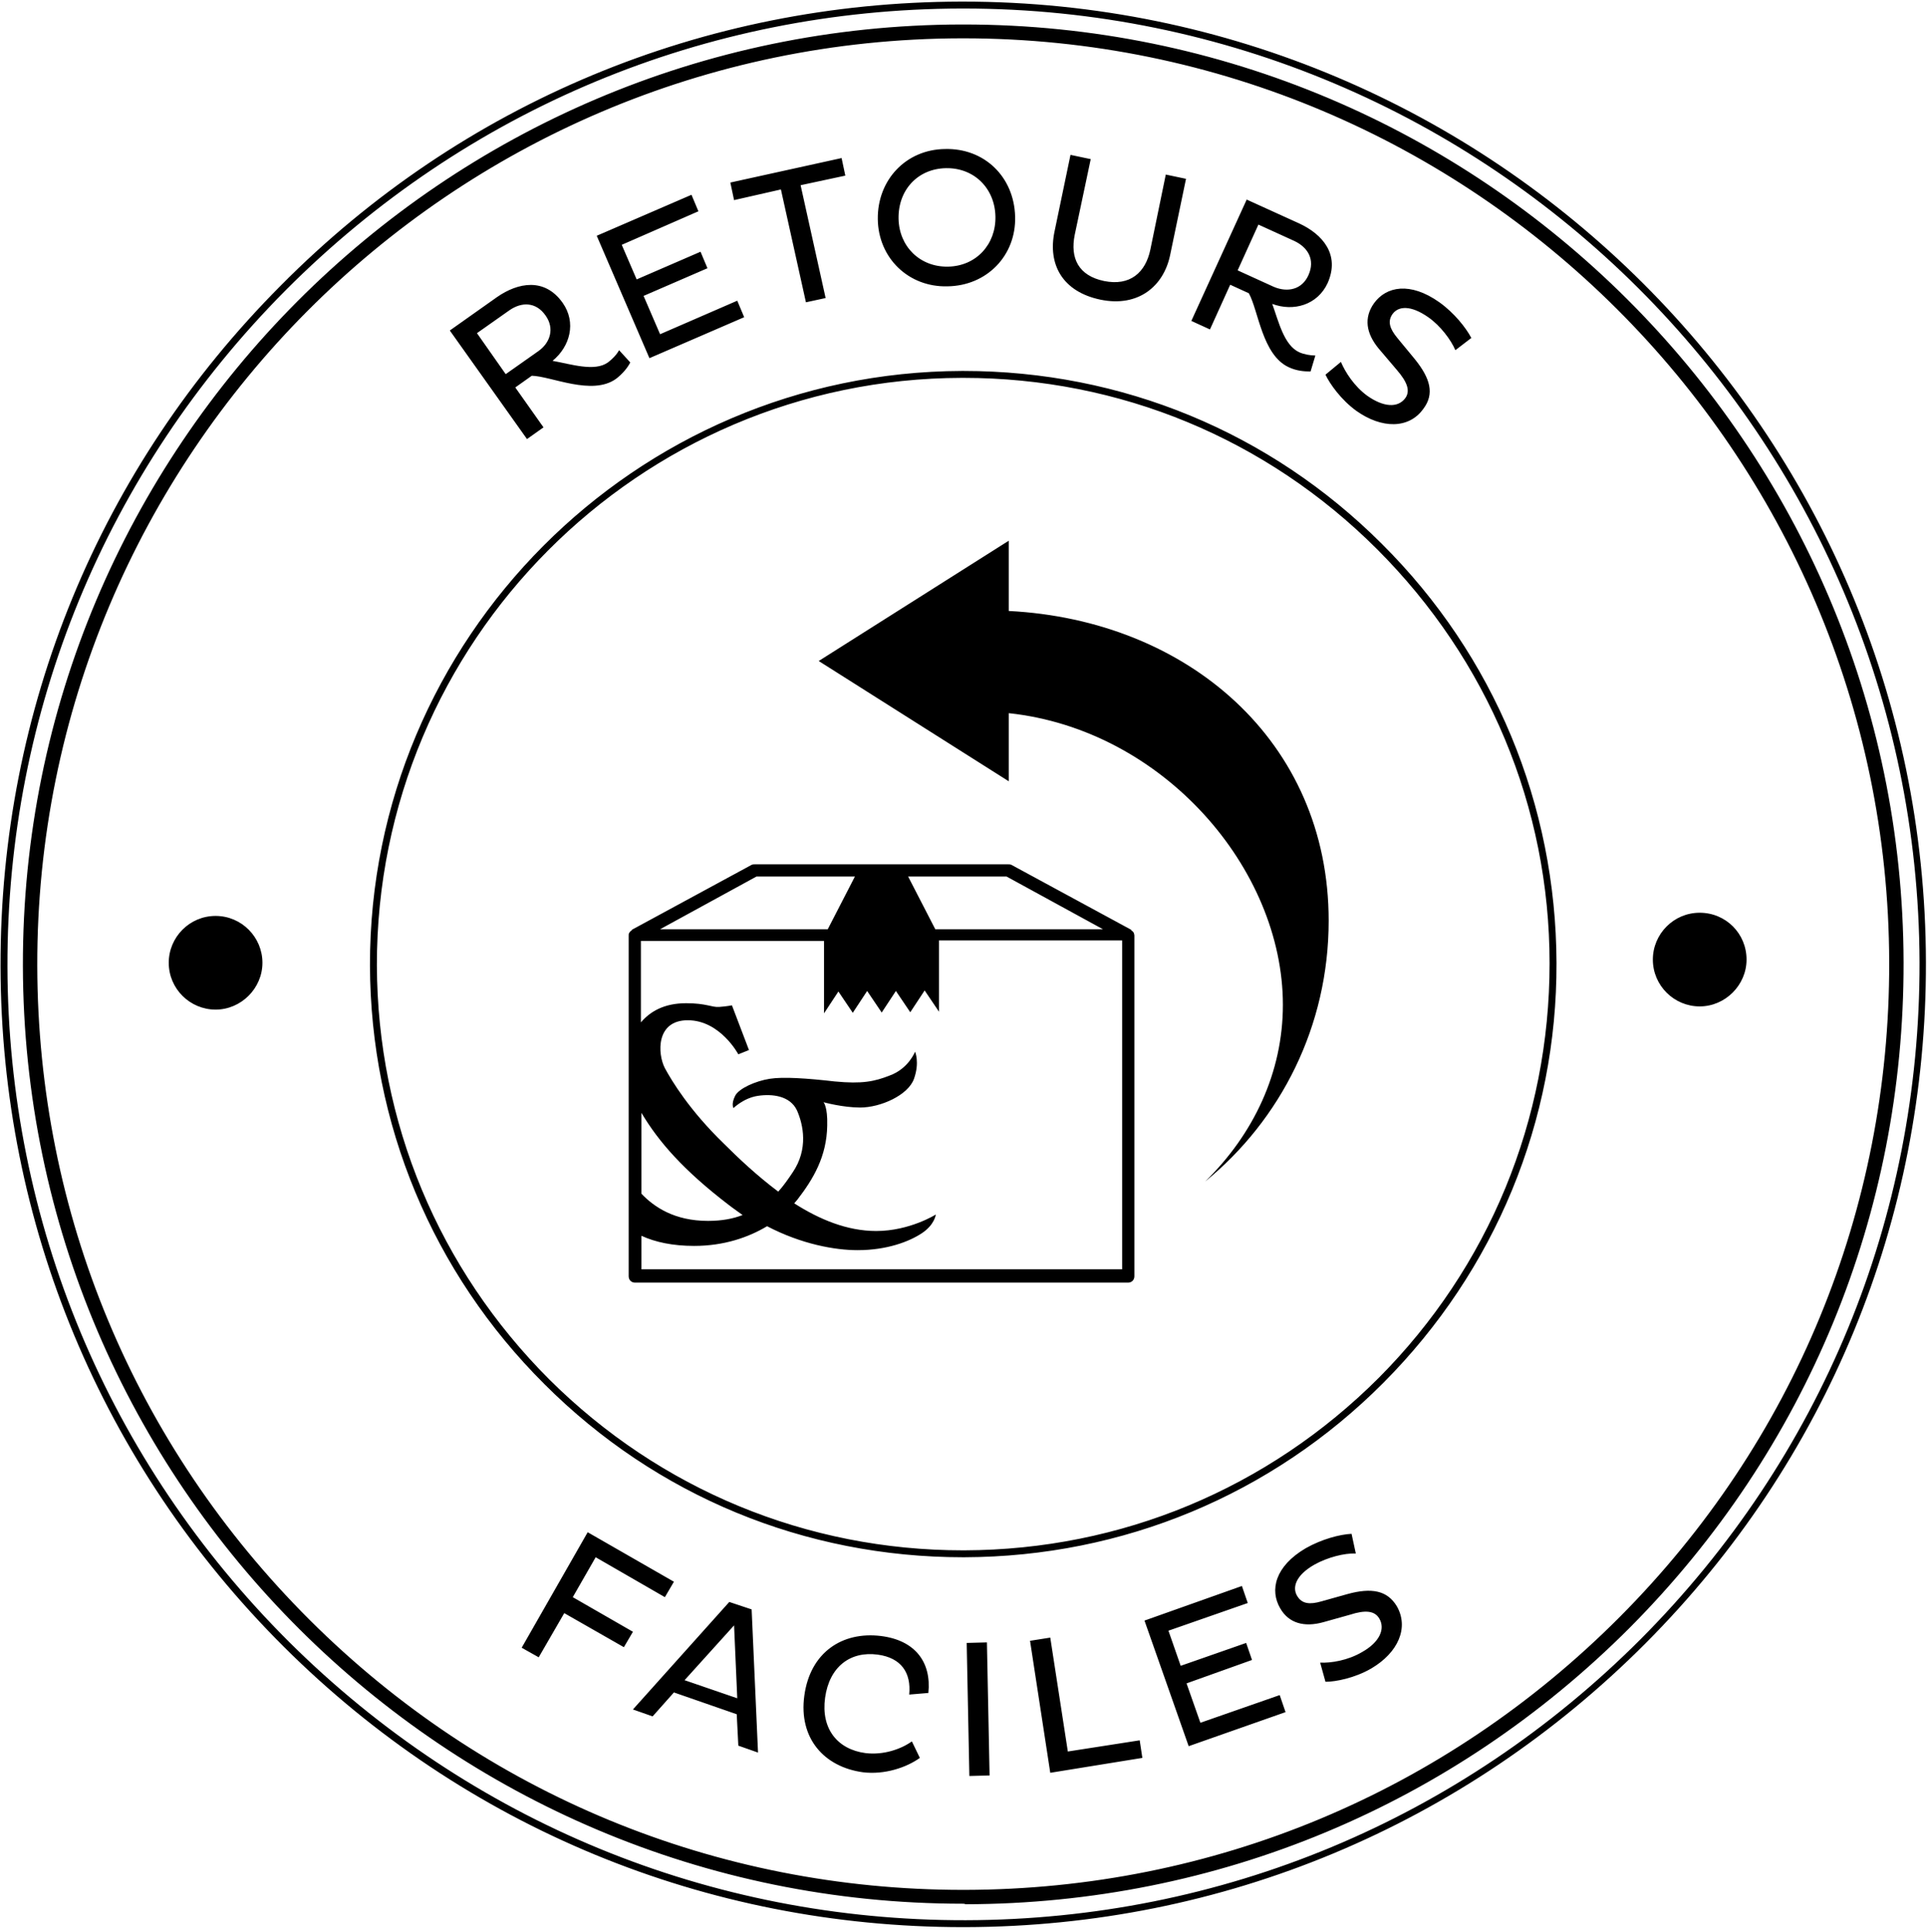 <svg width="362" height="363" viewBox="0 0 362 363" fill="none" xmlns="http://www.w3.org/2000/svg">
<path d="M180.9 357.7C83.7 357.7 4.5 278.8 4.3 181.5C4.1 84.2 83.2 4.8 180.6 4.6C180.7 4.6 180.9 4.6 181 4.6C278.2 4.6 357.4 83.5 357.6 180.8C357.7 228 339.4 272.4 306.2 305.8C272.9 339.2 228.6 357.7 181.4 357.8C181.2 357.7 181.1 357.7 180.9 357.7ZM181 7.2C180.9 7.2 180.7 7.2 180.6 7.2C84.6 7.4 6.8 85.6 7 181.5C7.1 228 25.3 271.6 58.2 304.4C91 337.1 134.6 355.1 180.9 355.1C181 355.1 181.2 355.1 181.3 355.1C227.8 355 271.4 336.8 304.2 303.9C337 271 355 227.3 354.9 180.8C354.7 85 276.7 7.2 181 7.2ZM180.9 292.6C151.2 292.6 123.3 281.1 102.3 260.1C81.2 239.1 69.6 211.1 69.5 181.4C69.4 120 119.3 69.9 180.7 69.7C180.8 69.7 180.9 69.7 181 69.7C210.7 69.7 238.6 81.2 259.6 102.2C280.7 123.2 292.3 151.2 292.4 180.9C292.5 210.6 280.9 238.7 259.9 259.8C238.9 280.9 210.9 292.5 181.2 292.6C181.1 292.6 181 292.6 180.9 292.6ZM181 71C180.9 71 180.8 71 180.7 71C120 71.1 70.7 120.6 70.8 181.4C70.9 210.8 82.4 238.4 103.2 259.2C124 279.9 151.6 291.3 180.9 291.3C181 291.3 181.1 291.3 181.2 291.3C210.6 291.2 238.2 279.7 259 258.9C279.7 238.1 291.1 210.4 291.1 181C291.1 151.6 279.5 124 258.7 103.2C237.9 82.4 210.3 71 181 71ZM180.9 362.1C132.7 362.1 87.4 343.4 53.3 309.4C19.1 275.3 0.2 229.9 0.1 181.6C-6.88512e-06 133.3 18.7 87.8 52.8 53.6C86.8 19.3 132.2 0.4 180.5 0.3C180.6 0.3 180.8 0.3 180.9 0.3C280.5 0.3 361.6 81.2 361.8 180.8C361.9 229.1 343.2 274.6 309.1 308.8C275 343 229.6 362 181.3 362.1C181.2 362.1 181.1 362.1 180.9 362.1ZM181 1.6C180.9 1.6 180.7 1.6 180.6 1.6C132.6 1.7 87.6 20.5 53.7 54.5C19.9 88.5 1.3 133.6 1.4 181.6C1.5 229.6 20.3 274.6 54.3 308.5C88.3 342.3 133.5 360.9 181.4 360.8C229.4 360.7 274.4 341.9 308.3 307.9C342.1 273.9 360.7 228.8 360.6 180.8C360.3 81.9 279.8 1.6 181 1.6ZM106 303.1L101.2 311.4L98 309.6L110.4 287.9L126.6 297.2L124.9 300.1L111.9 292.6L107.6 300.1L118.9 306.6L117.2 309.5L106 303.1ZM137 301L141.2 302.4L142.4 329.3L138.7 328L138.4 322.1L126.6 318L122.6 322.5L118.9 321.2L137 301ZM128.6 315.7L138.5 319.1L137.9 305.4L128.6 315.7ZM172.8 330.3C170.3 332.1 166.2 333.5 162.1 333C154.8 332 150 326.6 151.1 318.6C152.2 310.5 158.2 306.5 165.5 307.4C171.9 308.2 175 312.3 174.4 318.1L170.8 318.4C171.2 314.3 169.3 311.5 164.9 310.9C159.7 310.2 155.8 313.2 155 319C154.2 324.8 157.3 328.7 162.6 329.4C165.9 329.8 169.2 328.7 171.3 327.2L172.8 330.3ZM181.6 308.7L185.4 308.6L185.9 333.6L182.1 333.7L181.6 308.7ZM197.3 333.1L193.5 308.3L197.3 307.7L200.6 329.1L214.1 327L214.6 330.3L197.3 333.1ZM223.3 328.1L215 304.5L233.3 298L234.4 301.2L219.5 306.4L221.8 313L234.1 308.7L235.2 311.9L222.9 316.3L225.5 323.7L240.4 318.5L241.5 321.7L223.3 328.1ZM248.6 304.8C245 305.8 242.1 305 240.5 302.2C238.5 298.8 239.5 294.3 245.3 290.9C248.3 289.2 251.7 288.3 253.9 288.2L254.7 291.9C252.6 291.8 249.4 292.6 246.9 294C243.4 296 242.7 298.3 243.7 299.9C244.6 301.4 246.1 301.5 248.2 300.9L253.2 299.5C257.6 298.3 260.6 298.8 262.4 301.8C264.7 305.8 262.7 310.5 257.6 313.5C254.5 315.3 250.9 316 249 316L248 312.4C250 312.5 253.2 312 255.9 310.4C259.1 308.6 260.3 306.1 259.1 304.1C258.2 302.6 256.4 302.5 253.6 303.4L248.6 304.8ZM84.5 62.1L93.4 55.8C97.3 53.1 102.3 52.1 105.7 56.9C108.3 60.6 107.1 65.1 103.8 67.8C107.2 68.4 111.7 69.9 114.2 68.1C115 67.5 115.8 66.7 116.3 65.8L118.4 68.1C117.9 69.1 116.9 70.3 115.7 71.2C111.2 74.4 103.6 70.7 99.9 70.6L96.8 72.8L102.1 80.3L99 82.5L84.5 62.1ZM89.6 62.6L95 70.3L101.1 66C103.4 64.4 104.2 61.7 102.5 59.3C100.7 56.7 98 56.7 95.7 58.3L89.6 62.6ZM122 67.3L112.1 44.3L129.9 36.6L131.2 39.7L116.8 46L119.6 52.5L131.6 47.3L132.9 50.4L120.9 55.6L124 62.8L138.5 56.5L139.8 59.6L122 67.3ZM150.4 34.8L155.1 56L151.4 56.8L146.7 35.6L137.9 37.6L137.2 34.3L158.1 29.7L158.8 33L150.4 34.8ZM177.5 28C184.9 27.8 190.5 33.2 190.7 40.7C190.9 48 185.4 53.7 178 53.8C170.7 54 165 48.5 164.9 41.2C164.8 33.8 170.2 28.1 177.5 28ZM178.1 50.1C183.4 50 187.1 45.9 187 40.7C186.9 35.4 183 31.5 177.7 31.6C172.4 31.7 168.7 35.7 168.8 41.1C168.9 46.3 172.8 50.2 178.1 50.1ZM201.9 44.1C201 48.5 202.6 51.8 207.4 52.8C212.3 53.8 215.2 51.2 216.1 46.9L219 32.8L222.8 33.6L219.8 48C218.6 53.7 213.9 57.8 206.7 56.3C199.6 54.8 196.8 49.7 198.1 43.5L201.1 29.1L204.9 29.9L201.9 44.1ZM234.2 37.5L244.1 42C248.4 44 251.8 47.8 249.4 53.2C247.5 57.3 243 58.6 239 57.1C240.2 60.4 241.2 64.9 244.1 66.2C245 66.6 246.2 66.8 247.1 66.8L246.2 69.8C245 69.8 243.6 69.7 242.1 69C237.1 66.7 236.4 58.3 234.6 55.1L231.1 53.5L227.3 61.9L223.8 60.3L234.2 37.5ZM236.4 42.2L232.5 50.8L239.3 53.9C241.9 55 244.6 54.4 245.8 51.7C247.1 48.8 245.7 46.5 243.2 45.3L236.4 42.2ZM259 65.5C256.6 62.6 256.2 59.7 258.1 57C260.4 53.8 264.9 52.9 270.4 56.8C273.2 58.8 275.4 61.6 276.4 63.5L273.4 65.8C272.6 63.9 270.6 61.2 268.3 59.6C265 57.3 262.7 57.5 261.6 59C260.6 60.4 261.1 61.8 262.5 63.5L265.8 67.5C268.7 71.1 269.5 74 267.4 76.8C264.7 80.6 259.6 80.6 254.8 77.2C251.9 75.1 249.8 72.1 249 70.4L251.9 68C252.7 69.9 254.4 72.6 256.9 74.4C259.9 76.5 262.6 76.7 264 74.8C265 73.4 264.3 71.7 262.4 69.5L259 65.5ZM40.5 172.1C35.6 172.1 31.7 176.1 31.7 180.9C31.7 185.8 35.7 189.7 40.5 189.7C45.3 189.7 49.3 185.7 49.3 180.9C49.3 176.1 45.4 172.1 40.5 172.1ZM319.3 171.5C314.4 171.5 310.5 175.5 310.5 180.3C310.5 185.2 314.5 189.1 319.3 189.1C324.1 189.1 328.1 185.1 328.1 180.3C328.1 175.4 324.2 171.5 319.3 171.5ZM213 175.3C212.9 175.1 212.7 174.9 212.5 174.8C212.5 174.8 212.5 174.8 212.5 174.7L190 162.5C189.8 162.4 189.6 162.4 189.4 162.4H141.8C141.6 162.4 141.4 162.4 141.2 162.5L118.7 174.7C118.7 174.7 118.7 174.7 118.7 174.8C118.5 174.9 118.3 175.1 118.2 175.3C118.1 175.4 118.1 175.6 118.1 175.8V239.8C118.1 240.5 118.6 241 119.3 241H211.9C212.6 241 213.1 240.5 213.1 239.8V175.8C213.1 175.6 213 175.4 213 175.3ZM207.2 174.6H175.7L170.6 164.7H189.1L207.2 174.6ZM142.1 164.7H160.6L155.5 174.6H124L142.1 164.7ZM120.5 209.1C123.7 214.5 128.4 219.9 136.9 226.4C137.8 227.1 138.7 227.7 139.5 228.3C137.7 229 135.6 229.4 133 229.4C126.7 229.4 122.9 226.8 120.5 224.3V209.1ZM210.7 238.5H120.5V232.2C123.1 233.4 126.4 234.1 130.4 234.1C136 234.1 140.6 232.5 144.1 230.4C150.6 233.8 156.9 234.9 161.1 234.9C166.6 234.9 170.8 233.3 173.2 231.7C175.6 230.1 175.8 228.2 175.8 228.2C175.8 228.2 170.9 231.3 164.6 231.3C159.1 231.3 153.9 229.1 149.2 226.1C149.4 225.9 149.6 225.6 149.8 225.4C152.8 221.5 155.3 217.3 155.4 211.5C155.5 207.9 154.7 207.1 154.7 207.1C154.7 207.1 158.3 208.1 161.6 208.1C165.4 208.1 170.6 205.8 171.7 202.7C172.8 199.6 171.9 197.6 171.9 197.6C171.9 197.6 170.7 200.8 167.1 202.1C164.3 203.2 162 203.7 156.8 203.2C151.6 202.6 147.1 202.3 144.6 202.7C142 203.1 138.8 204.5 138.1 205.9C137.3 207.5 137.8 208.2 137.8 208.2C137.8 208.2 139.7 206.3 142.4 205.9C145.1 205.5 148.4 205.9 149.7 208.6C150.9 211.3 151.9 215.9 148.9 220.3C148.1 221.5 147.2 222.8 146.2 223.9C142.2 220.9 138.7 217.6 136 214.9C129.5 208.6 126.2 203.1 124.9 200.7C123.5 198 123.2 191.7 129.2 191.7C135.3 191.7 138.7 198.1 138.7 198.1L140.7 197.3L137.5 188.9C137.5 188.9 136.5 189.1 135.1 189.2C133.7 189.3 132.7 188.5 128.9 188.5C124.7 188.5 122.1 190.1 120.4 192.1V176.8H154.8V186.2V190.4L157.5 186.3L160.2 190.3L162.9 186.2L165.6 190.2V190.3L168.3 186.2L171 190.2L173.7 186.1L176.4 190.1V186.1V176.7H210.8V238.5H210.7ZM189.5 114.8V101.6L153.8 124.2L189.5 146.8V134C218.5 137.1 241 163.2 241 188.8C241 201.5 235.5 213.1 226.4 222C240.6 210.4 249.6 192.8 249.6 173C249.6 139.2 223 116.5 189.5 114.8Z" fill="black"/>
</svg>
